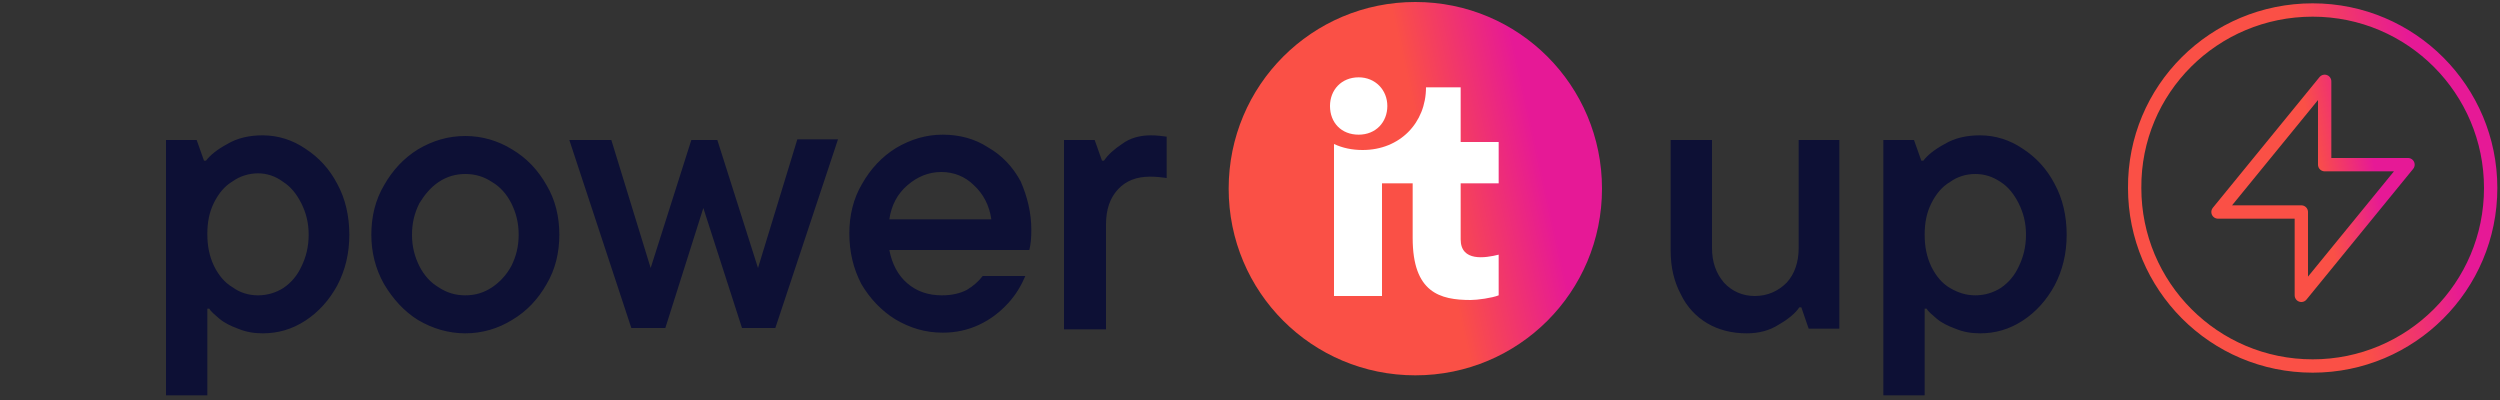 <?xml version="1.0" encoding="utf-8"?>
<!-- Generator: Adobe Illustrator 26.5.0, SVG Export Plug-In . SVG Version: 6.00 Build 0)  -->
<svg version="1.1" id="Layer_1" xmlns="http://www.w3.org/2000/svg" xmlns:xlink="http://www.w3.org/1999/xlink" x="0px" y="0px"
	 viewBox="0 0 375 60" style="enable-background:new 0 0 375 60;" xml:space="preserve">
<rect x="0" y="0" width="375" height="60" fill="#333333" stroke="none"/>
<style type="text/css">
	.st0{fill:#F2F2F2;fill-opacity:0;}
	.st1{fill:#0D1035;}
	.st2{clip-path:url(#SVGID_00000093178443277979741300000008230258877222393987_);}
	.st3{fill:url(#SVGID_00000049208156906295752700000007202139286798884995_);}
	.st4{fill:#FFFFFF;}
	
		.st5{fill:none;stroke:url(#SVGID_00000160869229943159408240000000048804125624899501_);stroke-width:2;stroke-linecap:round;stroke-linejoin:round;}
	.st6{fill:none;stroke:url(#SVGID_00000034792653538124841110000000950819132220000411_);stroke-width:2;}
</style>
<rect class="st0" width="375" height="60"/>
<path class="st1" d="M24.9,59.4V21h4.6l1.1,3.1h0.3c0.6-0.8,1.7-1.7,3.2-2.5c1.5-0.9,3.3-1.3,5.3-1.3c2.3,0,4.5,0.7,6.4,2
	c2,1.3,3.6,3,4.8,5.3c1.2,2.2,1.8,4.8,1.8,7.6s-0.6,5.3-1.8,7.6c-1.2,2.2-2.8,4-4.8,5.3S41.7,50,39.4,50c-1.3,0-2.5-0.2-3.7-0.7
	c-1.1-0.4-2.1-0.9-2.8-1.5c-0.7-0.6-1.3-1.1-1.5-1.5h-0.3v13h-6.2V59.4z M38.7,44.3c1.4,0,2.7-0.4,3.8-1.1c1.2-0.8,2.1-1.9,2.7-3.2
	c0.7-1.4,1.1-3,1.1-4.8s-0.4-3.3-1.1-4.7c-0.7-1.4-1.6-2.5-2.7-3.2C41.3,26.4,40,26,38.7,26s-2.7,0.4-3.8,1.2
	c-1.2,0.7-2.1,1.8-2.8,3.2c-0.7,1.4-1,2.9-1,4.7s0.3,3.3,1,4.8c0.7,1.4,1.6,2.5,2.8,3.2C36,43.9,37.3,44.3,38.7,44.3z M69.8,50
	c-2.5,0-4.9-0.7-7.1-2c-2.1-1.3-3.8-3.2-5.1-5.4c-1.3-2.3-1.9-4.8-1.9-7.4c0-2.7,0.6-5.2,1.9-7.4c1.3-2.3,3-4.1,5.1-5.4
	c2.2-1.3,4.5-2,7.1-2c2.5,0,4.9,0.7,7,2c2.2,1.3,3.9,3.1,5.2,5.4c1.3,2.2,1.9,4.7,1.9,7.4s-0.6,5.2-1.9,7.4c-1.3,2.3-3,4.1-5.2,5.4
	C74.7,49.3,72.3,50,69.8,50z M69.8,44.3c1.5,0,2.8-0.4,4-1.2s2.2-1.9,2.9-3.2c0.7-1.4,1.1-2.9,1.1-4.7s-0.4-3.3-1.1-4.7
	C76,29.1,75,28,73.8,27.3c-1.2-0.8-2.5-1.2-4-1.2s-2.8,0.4-4,1.2c-1.2,0.8-2.1,1.9-2.9,3.2c-0.7,1.4-1.1,2.9-1.1,4.7
	s0.4,3.3,1.1,4.7s1.7,2.5,2.9,3.2C67,43.9,68.3,44.3,69.8,44.3z M113.7,40.2l5.9-19.3h6.1l-9.4,28.3h-5l-5.8-18l-5.7,18h-5.1
	L85.4,21h6.3l5.9,19.2l6.1-19.2h3.9L113.7,40.2z M154.7,34.5c0,1.2-0.1,2.2-0.3,3h-21c0.4,2.1,1.3,3.8,2.7,5s3.1,1.8,5.2,1.8
	c1.5,0,2.7-0.3,3.7-0.8c1-0.6,1.8-1.3,2.4-2.1h6.4c-0.6,1.4-1.4,2.8-2.6,4.1c-1.2,1.3-2.6,2.4-4.3,3.2s-3.5,1.2-5.5,1.2
	c-2.6,0-4.9-0.7-7.1-2c-2.1-1.3-3.8-3.1-5.1-5.3c-1.2-2.3-1.8-4.8-1.8-7.6c0-2.7,0.6-5.2,1.9-7.4c1.3-2.3,3-4.1,5.1-5.4
	c2.2-1.3,4.5-2,7-2s4.8,0.6,6.8,1.9c2.1,1.2,3.7,2.9,4.9,5.1C154.1,29.5,154.7,31.9,154.7,34.5z M141.2,25.8c-1.9,0-3.6,0.7-5.1,2
	s-2.4,3-2.7,5.1h15.3c-0.3-2.1-1.2-3.8-2.6-5.1C144.8,26.5,143.1,25.8,141.2,25.8z M159.6,49.3V21h4.6l1.1,3.1h0.3
	c0.6-0.9,1.5-1.7,2.7-2.5c1.2-0.9,2.7-1.3,4.3-1.3c0.9,0,1.7,0.1,2.4,0.2v6.2c-0.7-0.1-1.5-0.2-2.5-0.2c-2,0-3.6,0.6-4.8,1.9
	s-1.8,3-1.8,5.3v15.7h-6.3V49.3z"/>
<g>
	<g>
		<defs>
			<rect id="SVGID_1_" x="184.3" y="0.3" width="56" height="56"/>
		</defs>
		<clipPath id="SVGID_00000118375210611080876500000013331778503758574224_">
			<use xlink:href="#SVGID_1_"  style="overflow:visible;"/>
		</clipPath>
		<g style="clip-path:url(#SVGID_00000118375210611080876500000013331778503758574224_);">
			
				<linearGradient id="SVGID_00000051381648682515526620000000433100876329462657_" gradientUnits="userSpaceOnUse" x1="214.547" y1="69.665" x2="231.021" y2="66.021" gradientTransform="matrix(1 0 0 1 0 -41.862)">
				<stop  offset="0" style="stop-color:#FA5046"/>
				<stop  offset="1" style="stop-color:#E61996"/>
			</linearGradient>
			<path style="fill:url(#SVGID_00000051381648682515526620000000433100876329462657_);" d="M212.3,56.3c-15.5,0-28-12.5-28-28
				s12.5-28,28-28s28,12.5,28,28S227.8,56.3,212.3,56.3z"/>
			<path class="st4" d="M203.8,20.2c2.6,0,4.3-1.9,4.3-4.3s-1.8-4.3-4.3-4.3c-2.6,0-4.3,1.9-4.3,4.3
				C199.5,18.4,201.2,20.2,203.8,20.2z"/>
			<path class="st4" d="M224.8,21.3h-5.7v-8.2h-5.2c0,5.3-3.9,9.4-9.5,9.4c-1.6,0-3-0.3-4.3-0.9v22.8h7.2V27.5h4.6v8.2
				c0,8.2,4.1,9.3,8.7,9.3c1,0,3.2-0.3,4.2-0.7v-6.1c-2,0.5-5.7,1.1-5.7-2.3v-8.4h5.7V21.3L224.8,21.3z"/>
		</g>
	</g>
</g>
<path class="st1" d="M262,50c-2.2,0-4.2-0.5-5.9-1.5c-1.7-1-3.1-2.5-4-4.4c-1-1.9-1.5-4-1.5-6.5V21h6.2v16.2c0,2.1,0.6,3.8,1.8,5.2
	c1.2,1.3,2.8,2,4.6,2c1.9,0,3.5-0.7,4.8-2c1.2-1.3,1.8-3.1,1.8-5.2V21h6.1v28.3h-4.6l-1.1-3.2h-0.3c-0.6,0.9-1.7,1.8-3.1,2.6
	C265.4,49.6,263.8,50,262,50z M282.5,59.4V21h4.6l1.1,3.1h0.3c0.6-0.8,1.7-1.7,3.2-2.5c1.5-0.9,3.3-1.3,5.3-1.3c2.3,0,4.5,0.7,6.4,2
	c2,1.3,3.6,3,4.8,5.3c1.2,2.2,1.8,4.8,1.8,7.6s-0.6,5.3-1.8,7.6c-1.2,2.2-2.8,4-4.8,5.3S299.3,50,297,50c-1.3,0-2.5-0.2-3.7-0.7
	c-1.1-0.4-2.1-0.9-2.8-1.5c-0.7-0.6-1.3-1.1-1.5-1.5h-0.3v13h-6.2V59.4z M296.3,44.3c1.4,0,2.7-0.4,3.8-1.1c1.2-0.8,2.1-1.9,2.7-3.2
	c0.7-1.4,1.1-3,1.1-4.8s-0.4-3.3-1.1-4.7c-0.7-1.4-1.6-2.5-2.7-3.2c-1.2-0.8-2.4-1.2-3.8-1.2s-2.7,0.4-3.8,1.2
	c-1.2,0.7-2.1,1.8-2.8,3.2c-0.7,1.4-1,2.9-1,4.7s0.3,3.3,1,4.8c0.7,1.4,1.6,2.5,2.8,3.2S294.9,44.3,296.3,44.3z"/>
<g>
	
		<linearGradient id="SVGID_00000090268664547097790950000010552319974000258688_" gradientUnits="userSpaceOnUse" x1="348.049" y1="34.024" x2="356.487" y2="35.684" gradientTransform="matrix(1 0 0 -1 0 62)">
		<stop  offset="0" style="stop-color:#FA5046"/>
		<stop  offset="1" style="stop-color:#E61996"/>
	</linearGradient>
	
		<path style="fill:none;stroke:url(#SVGID_00000090268664547097790950000010552319974000258688_);stroke-width:2;stroke-linecap:round;stroke-linejoin:round;" d="
		M348.7,12.2v12.5h12.5l-16,19.6V31.8h-12.5L348.7,12.2z"/>
	
		<linearGradient id="SVGID_00000103236640960184505830000002215802746155752073_" gradientUnits="userSpaceOnUse" x1="349.125" y1="34.291" x2="365.451" y2="37.902" gradientTransform="matrix(1 0 0 -1 0 62)">
		<stop  offset="0" style="stop-color:#FA5046"/>
		<stop  offset="1" style="stop-color:#E61996"/>
	</linearGradient>
	<path style="fill:none;stroke:url(#SVGID_00000103236640960184505830000002215802746155752073_);stroke-width:2;" d="M346.9,1.5
		L346.9,1.5c14.8,0,26.7,12,26.7,26.7l0,0c0,14.8-12,26.7-26.7,26.7l0,0c-14.8,0-26.7-12-26.7-26.7l0,0
		C320.1,13.4,332.1,1.5,346.9,1.5z"/>
</g>
</svg>
